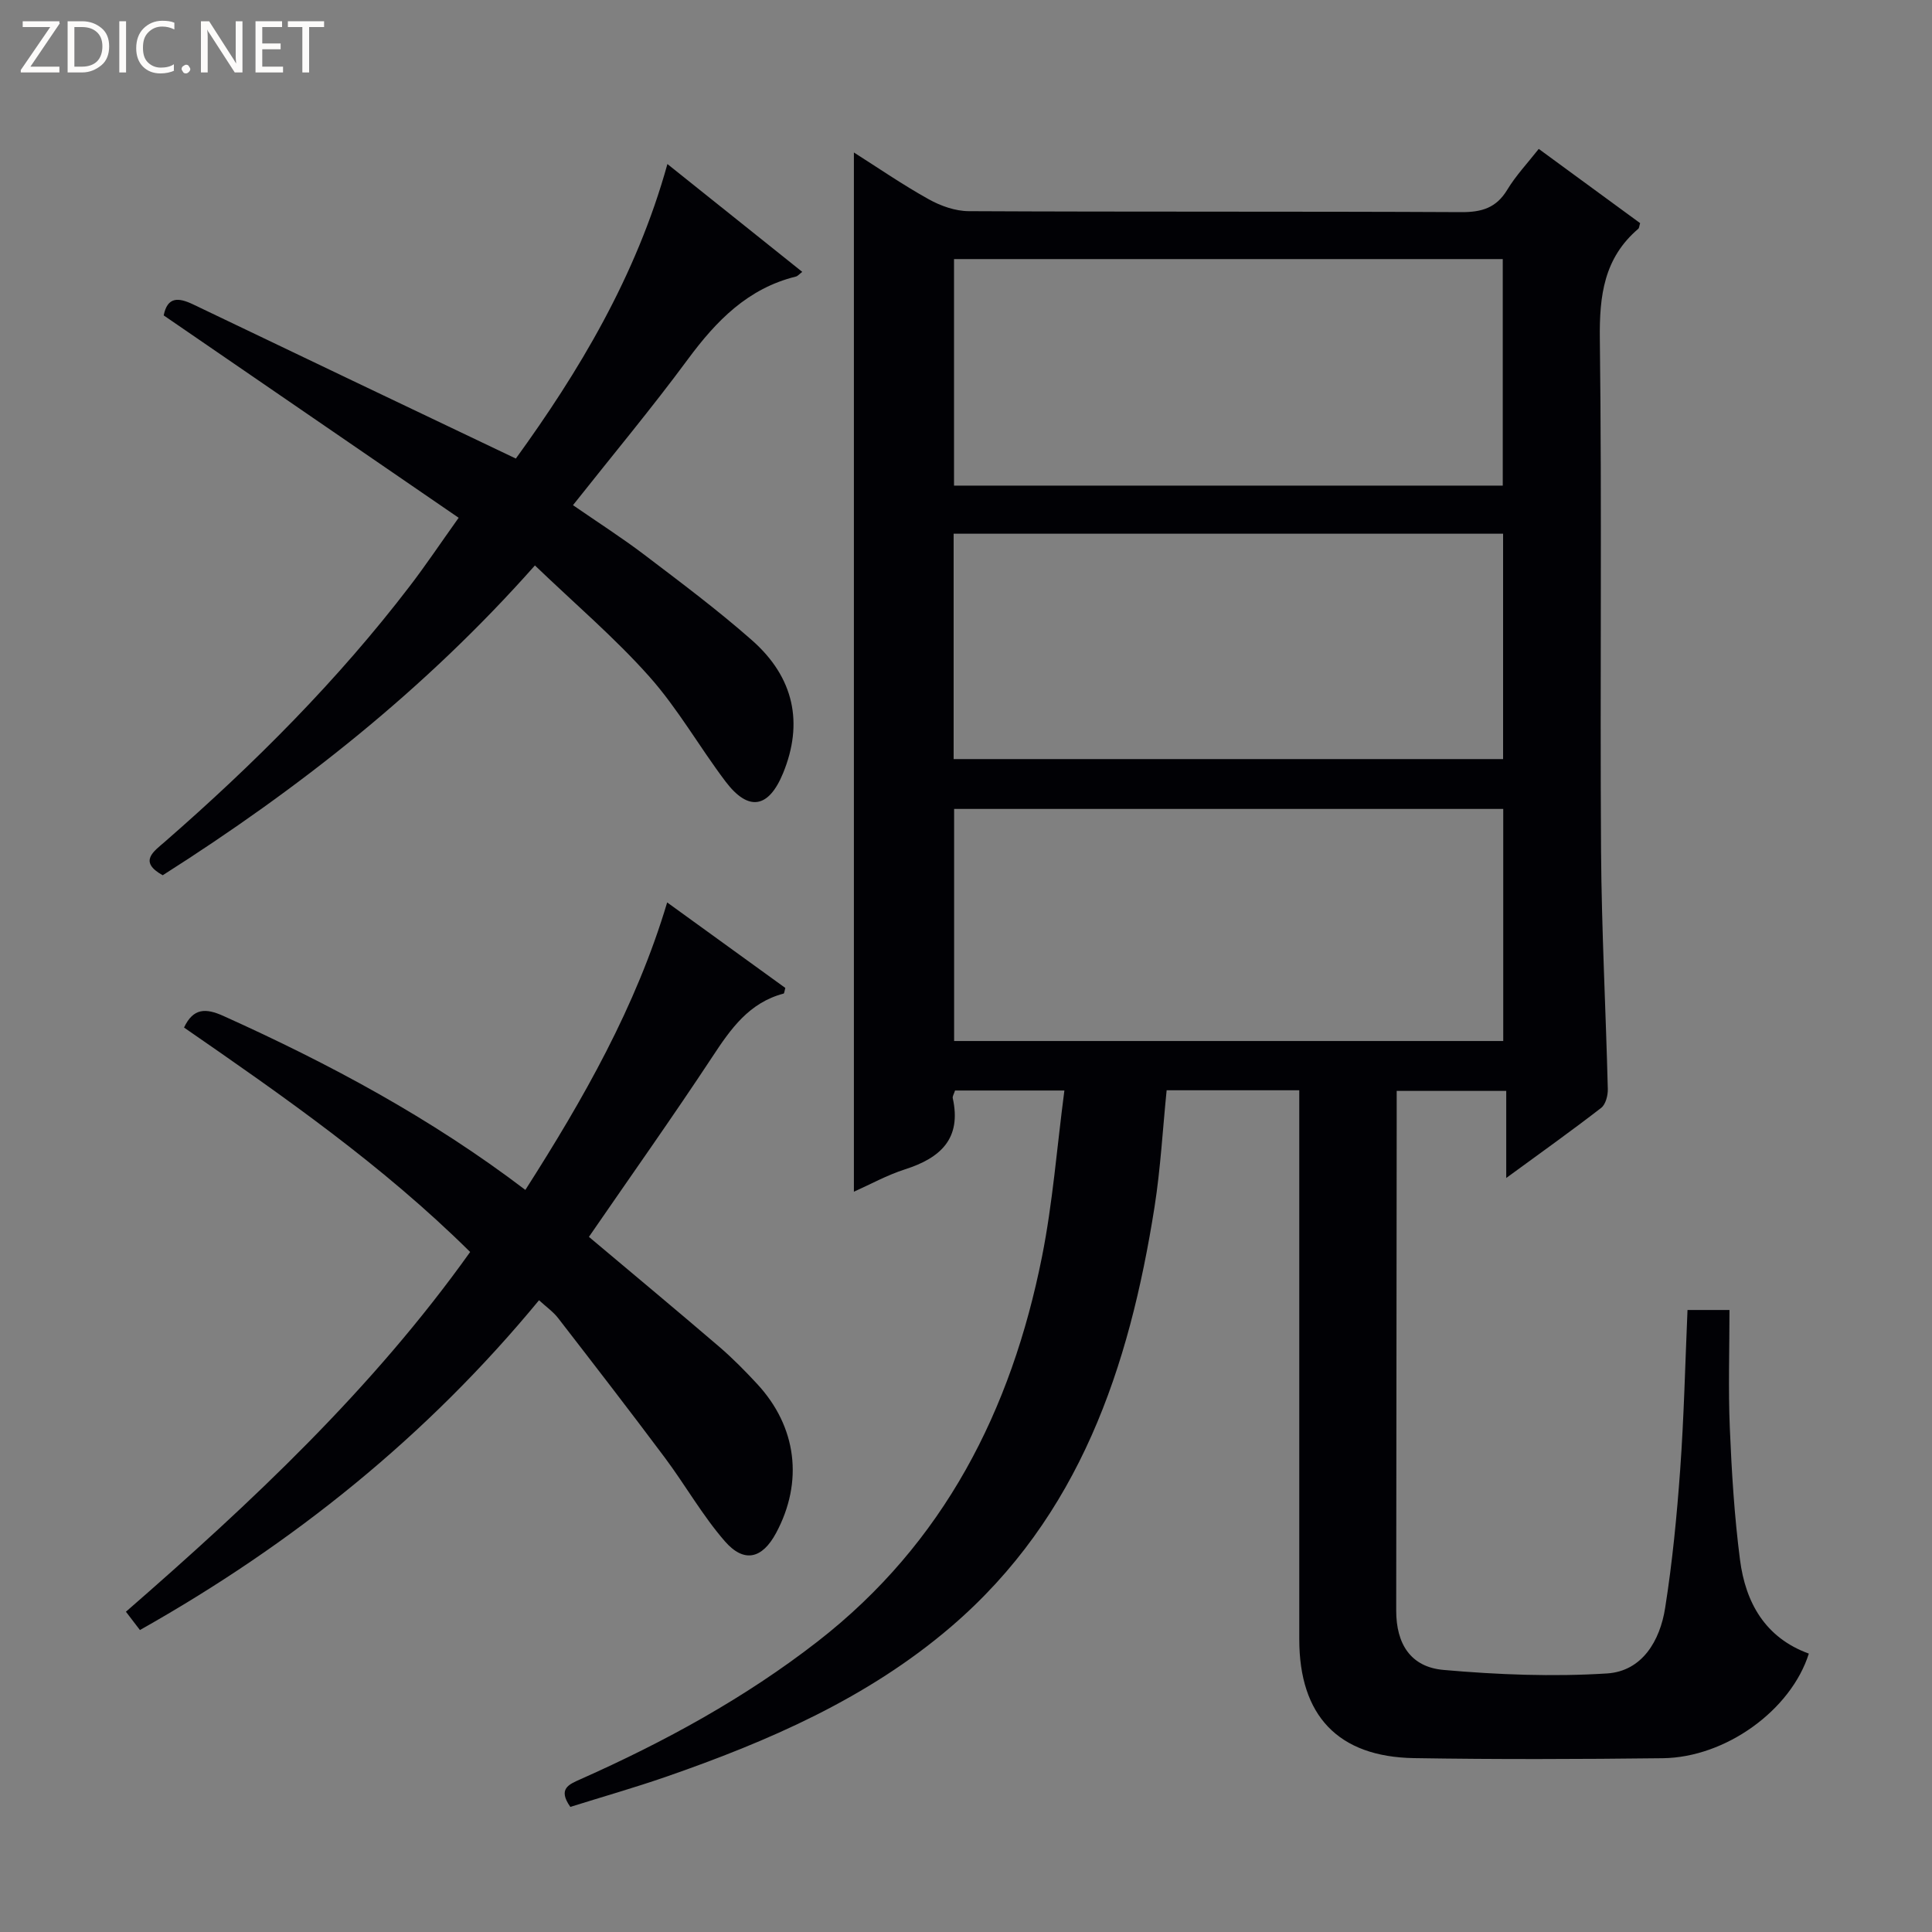 <svg enable-background="new 0 0 400 400" viewBox="0 0 400 400" xmlns="http://www.w3.org/2000/svg"><rect x="0" y="0" width="400" height="400" fill="#808080" stroke="none"/><g fill="#fcfbfa"><path d="m12.4 4.8-6.1 9h6v1.2h-8v-.5l6.1-8.9h-5.7v-1.2h7.6v.4z"/><path d="m14 15v-10.6h3c1.6 0 2.9.5 4 1.4s1.6 2.2 1.6 3.8-.5 3-1.6 3.9-2.4 1.5-4 1.5zm1.4-9.4v8.2h1.6c1.3 0 2.4-.4 3.1-1.1s1.1-1.8 1.1-3.1-.4-2.3-1.2-3-1.8-1-3.1-1z"/><path d="m26.1 4.4v10.6h-1.4v-10.6z"/><path d="m36.1 14.6c-.8.4-1.8.6-2.9.6-1.5 0-2.7-.5-3.6-1.4s-1.4-2.2-1.4-3.8c0-1.7.5-3.1 1.5-4.1s2.3-1.6 3.9-1.6c1 0 1.8.1 2.5.4v1.4c-.8-.4-1.6-.6-2.5-.6-1.2 0-2.1.4-2.9 1.2s-1.1 1.8-1.1 3.2c0 1.3.3 2.3 1 3s1.6 1.1 2.7 1.1c1 0 2-.2 2.7-.7v1.3z"/><path d="m37.6 14.3c0-.2.1-.5.3-.6s.4-.3.6-.3c.3 0 .5.1.6.3s.3.4.3.6-.1.4-.3.6-.4.3-.6.3c-.3 0-.5-.1-.6-.3s-.3-.4-.3-.6z"/><path d="m50.2 15h-1.6l-5.3-8.2c-.2-.2-.3-.5-.4-.7 0 .2.1.7.1 1.5v7.4h-1.4v-10.6h1.7l5.2 8.1c.2.4.4.6.4.7 0-.3-.1-.8-.1-1.5v-7.3h1.4z"/><path d="m58.6 15h-5.7v-10.6h5.5v1.2h-4.1v3.4h3.8v1.2h-3.8v3.6h4.3z"/><path d="m67.1 5.6h-3.1v9.4h-1.4v-9.4h-3v-1.2h7.5z"/></g><path d="m118.08 374.1c-2.64-3.76-.32-4.65 2.15-5.75 17.37-7.73 33.96-16.77 49.04-28.49 26.17-20.35 40.11-47.87 46.46-79.65 2.23-11.18 3.09-22.63 4.64-34.43-8.18 0-15.4 0-22.64 0-.21.69-.56 1.19-.47 1.59 1.85 8.37-2.53 12.37-9.86 14.72-3.75 1.2-7.26 3.15-10.61 4.64 0-71.64 0-143.13 0-215.16 5.01 3.18 10.11 6.69 15.5 9.69 2.47 1.38 5.5 2.45 8.29 2.46 33.99.17 67.98.03 101.97.2 4.25.02 7.24-.88 9.51-4.63 1.79-2.96 4.22-5.53 6.52-8.46 7.12 5.22 14.09 10.32 20.99 15.37-.18.57-.18.99-.38 1.17-7.11 6.06-8.07 13.84-7.96 22.79.44 35.32.02 70.65.25 105.97.11 16.46.99 32.91 1.4 49.37.03 1.31-.45 3.17-1.38 3.88-6.14 4.75-12.47 9.26-19.65 14.51 0-6.54 0-12.07 0-18.03-7.81 0-15 0-22.68 0v6.11c-.03 33.82-.07 67.65-.1 101.47-.01 6.9 2.98 11.7 9.79 12.3 11.23.99 22.62 1.44 33.85.73 7.29-.46 10.98-6.78 12.04-13.56 1.5-9.5 2.43-19.11 3.12-28.71.78-10.9 1.03-21.85 1.51-32.98h8.69c0 8.23-.27 16.33.07 24.4.38 9.13.94 18.28 2.11 27.33 1.15 8.87 5.22 16.13 14.25 19.41-3.68 11.68-17.18 21.51-30.26 21.66-17.16.2-34.33.26-51.49-.02-15.72-.26-23.74-8.8-23.75-24.58-.01-35.99 0-71.98 0-107.97 0-1.8 0-3.61 0-5.72-9.33 0-18.25 0-27.46 0-.82 8.13-1.26 16.22-2.51 24.18-5.23 33.17-15.51 64.06-42.08 86.85-17.32 14.86-37.91 23.77-59.22 31.16-6.41 2.21-12.95 4.08-19.65 6.18zm193.15-206.62c-38.07 0-75.77 0-113.69 0v48.05h113.69c0-16.17 0-32.05 0-48.05zm-113.71-113.84v46.9h113.61c0-15.79 0-31.29 0-46.9-38.03 0-75.6 0-113.61 0zm-.08 103.52h113.76c0-15.83 0-31.22 0-46.66-38.09 0-75.79 0-113.76 0z" fill="#010105"/><path d="m121.93 256.08c9.2 7.74 18.15 15.18 26.98 22.75 2.77 2.38 5.36 5.01 7.84 7.69 8.23 8.87 9.63 20.27 3.92 30.89-2.85 5.3-6.6 6.28-10.59 1.7-4.65-5.34-8.19-11.64-12.45-17.34-7.26-9.71-14.67-19.3-22.09-28.89-.99-1.28-2.38-2.25-3.94-3.68-23.21 28.15-50.88 50.4-82.63 68.28-.98-1.28-1.83-2.39-2.9-3.79 26.04-22.67 51-46.05 71.27-74.48-18.08-17.91-38.65-32.24-59.24-46.47 1.93-4.07 4.51-4.04 8.15-2.4 21.87 9.86 42.92 21.11 62.52 36.02 12.04-18.85 22.9-37.9 29.36-59.52 8.46 6.12 16.51 11.95 24.46 17.7-.18.64-.21 1.14-.35 1.17-7.15 1.88-10.95 7.3-14.76 13.1-8.23 12.48-16.89 24.68-25.55 37.27z" fill="#010105"/><path d="m94.96 107.2c-20.67-14.18-40.8-27.99-61.07-41.9.78-3.89 3.04-3.74 6.11-2.27 22 10.56 44.04 21.05 66.8 31.91 12.89-17.79 24.91-37.64 31.38-60.98 9.6 7.68 18.66 14.93 27.92 22.33-.63.47-.94.88-1.33.97-9.93 2.45-16.45 9.14-22.32 17.08-7.5 10.16-15.61 19.88-23.82 30.25 5.12 3.54 10.1 6.72 14.79 10.28 7.55 5.74 15.17 11.43 22.27 17.69 8.76 7.72 10.67 17.19 6.44 27.51-2.99 7.28-7.16 8.01-11.91 1.74-5.41-7.15-9.87-15.09-15.8-21.75-7.15-8.03-15.42-15.07-23.67-22.99-22.83 25.77-48.88 46.23-77.06 64.14-5.09-2.82-1.87-4.92.45-6.94 18.49-16.12 35.77-33.4 50.7-52.92 3.23-4.21 6.19-8.63 10.12-14.15z" fill="#010105"/></svg>